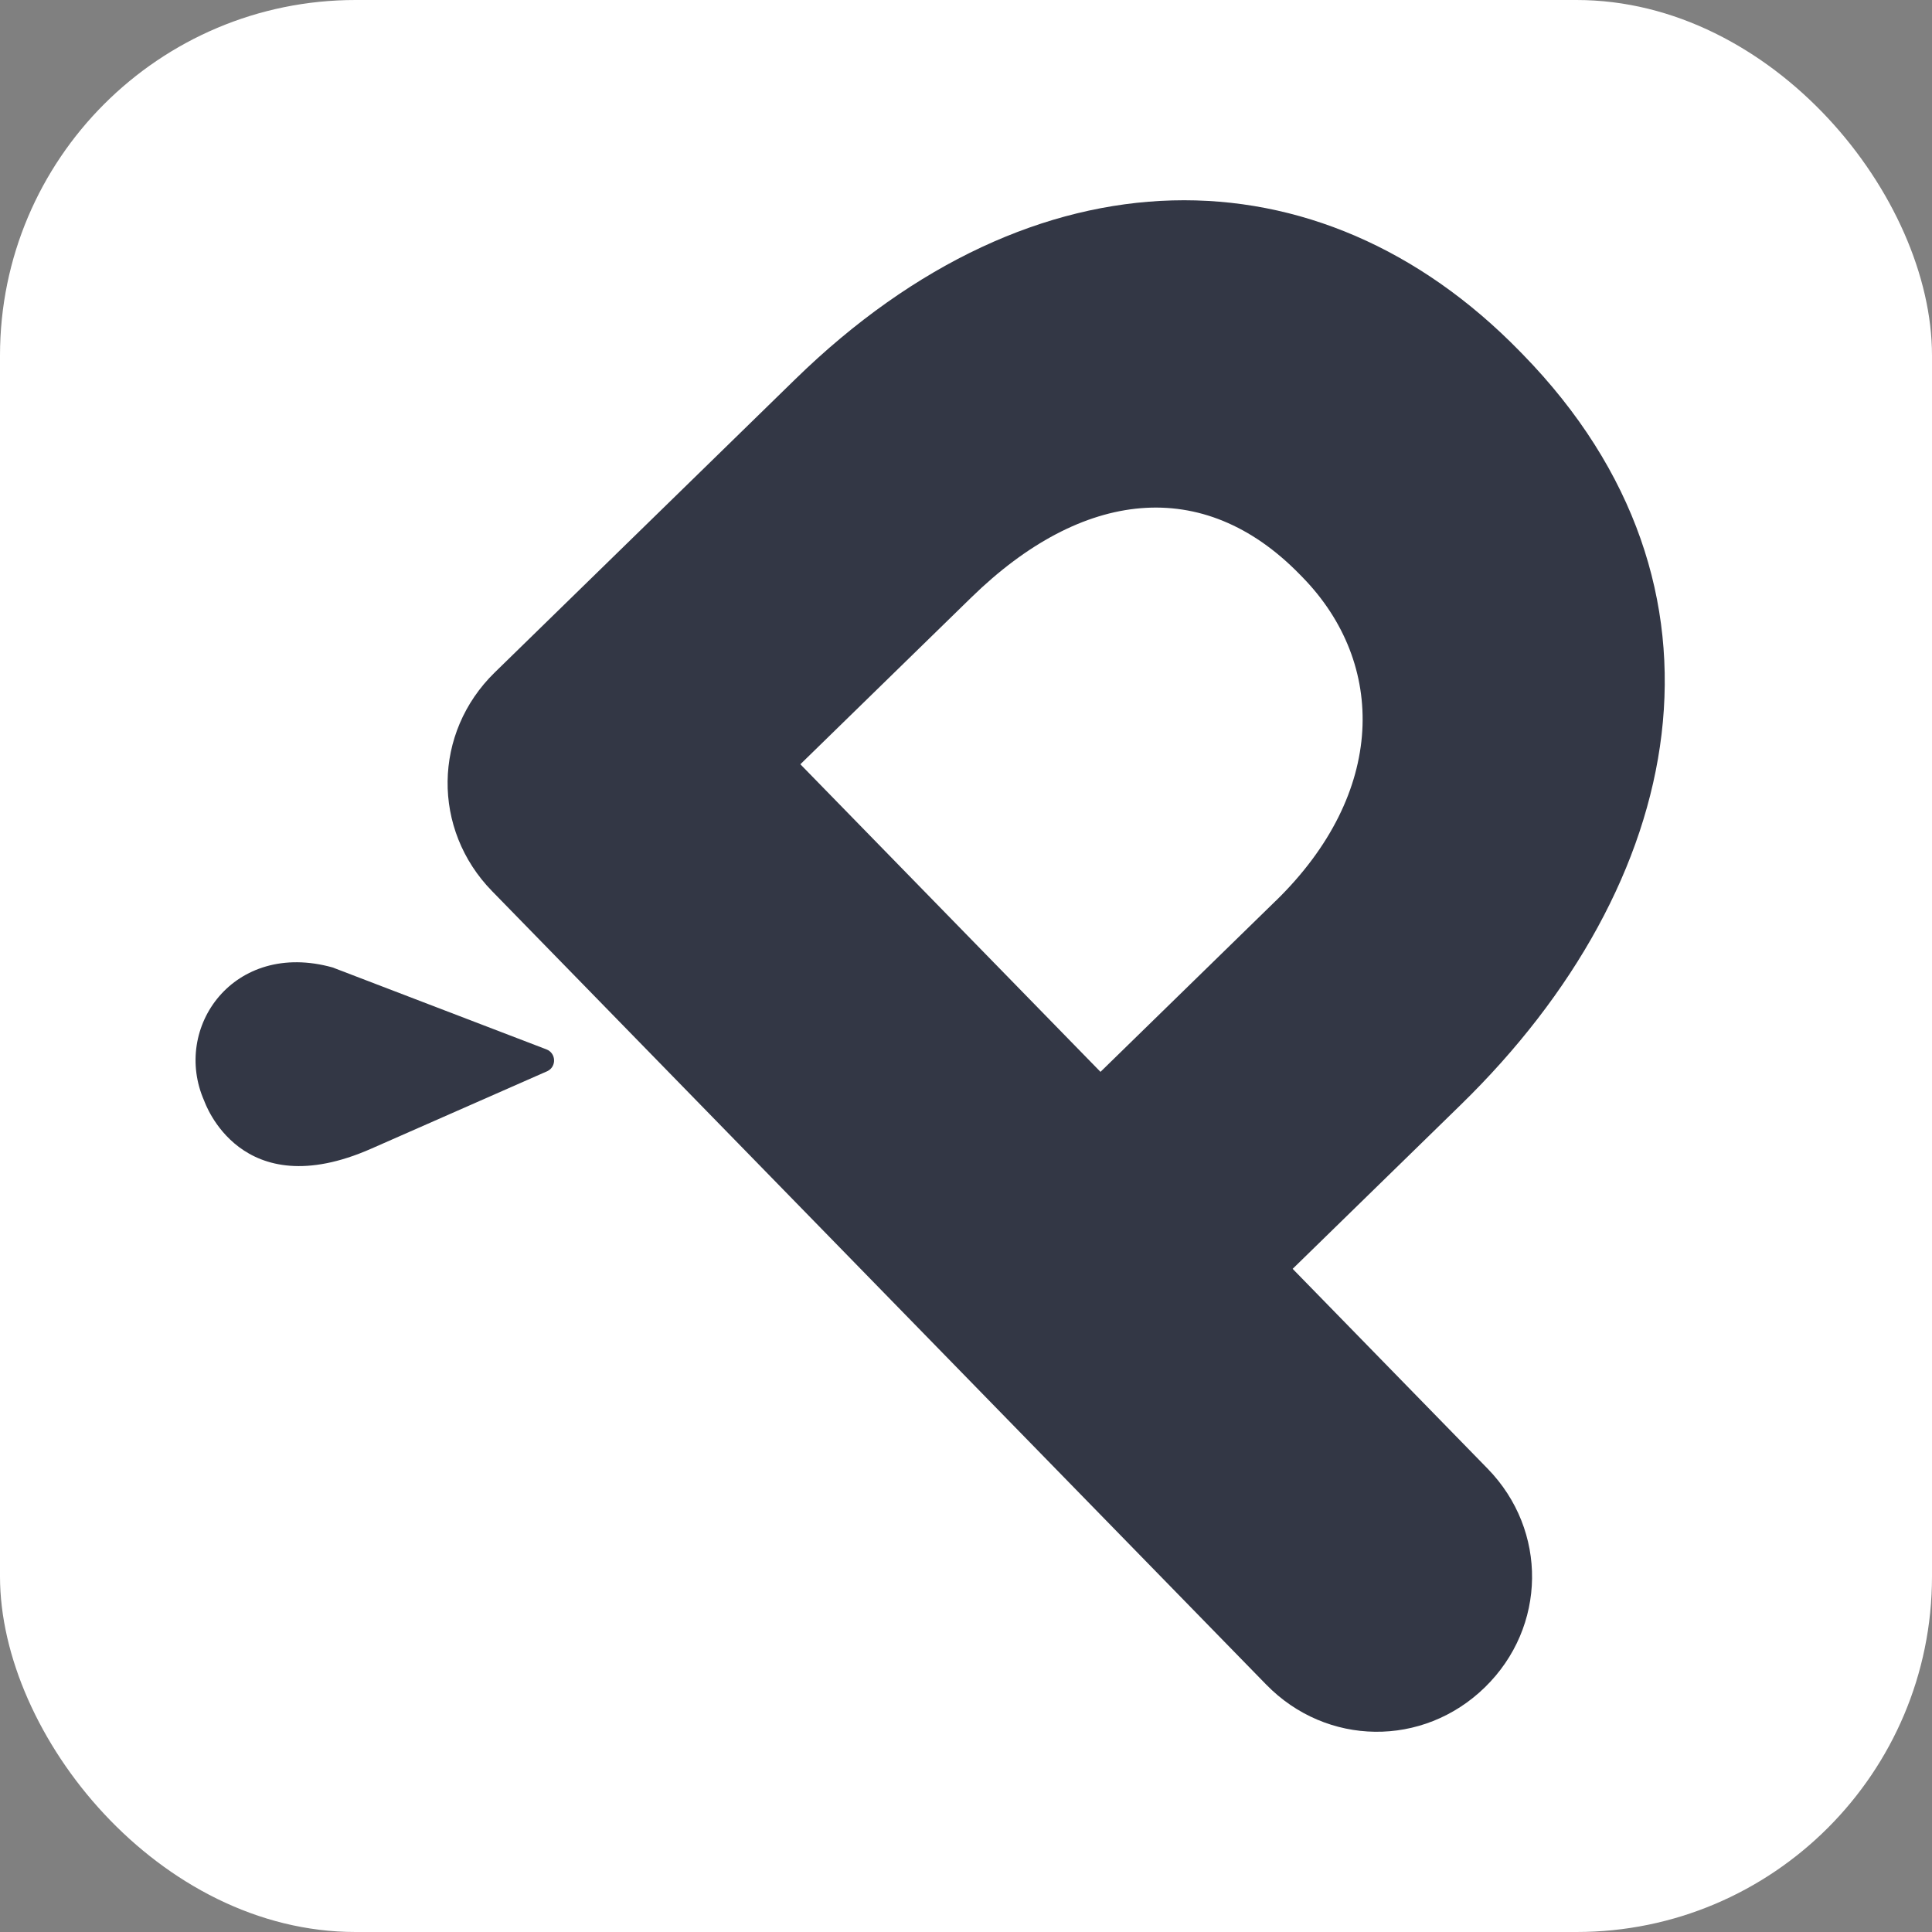 <svg xmlns="http://www.w3.org/2000/svg" id="Livello_2" data-name="Livello 2" viewBox="0 0 646.64 646.64"><rect x="0" y="0" width="646.64" height="646.64" fill="#808080" stroke="none"/><defs><style>      .cls-1 {        fill: #333745;      }      .cls-2 {        fill: #fff;      }    </style></defs><g id="Layer_1" data-name="Layer 1"><g><rect class="cls-2" width="646.64" height="646.64" rx="119" ry="119"></rect><g><path class="cls-1" d="M164.69,298.26c-20.19-20.69-19.78-53,.9-73.19l100.55-98.11c80.34-78.39,175.4-78.17,242.54-9.37l.94.96c76.05,77.94,54.86,177.51-20.68,251.2l-56.29,54.93,65.25,66.87c20.19,20.69,19.79,53-.9,73.19-20.69,20.19-53.01,19.79-73.19-.9L164.69,298.26ZM427.03,301.49c37.05-36.14,37.11-79.39,8.94-108.27l-.94-.96c-32.39-33.2-72.85-28.47-109.9,7.68l-57.25,55.86,100.45,102.95,58.69-57.27Z"></path><path class="cls-1" d="M182.9,351.23c3.21,1.23,3.45,5.69.38,7.25l-59,25.97c-43.81,19.32-55.67-15.42-55.93-16-10.83-24.49,9.83-53.86,42.95-44.65l71.6,27.43Z"></path></g></g></g></svg>